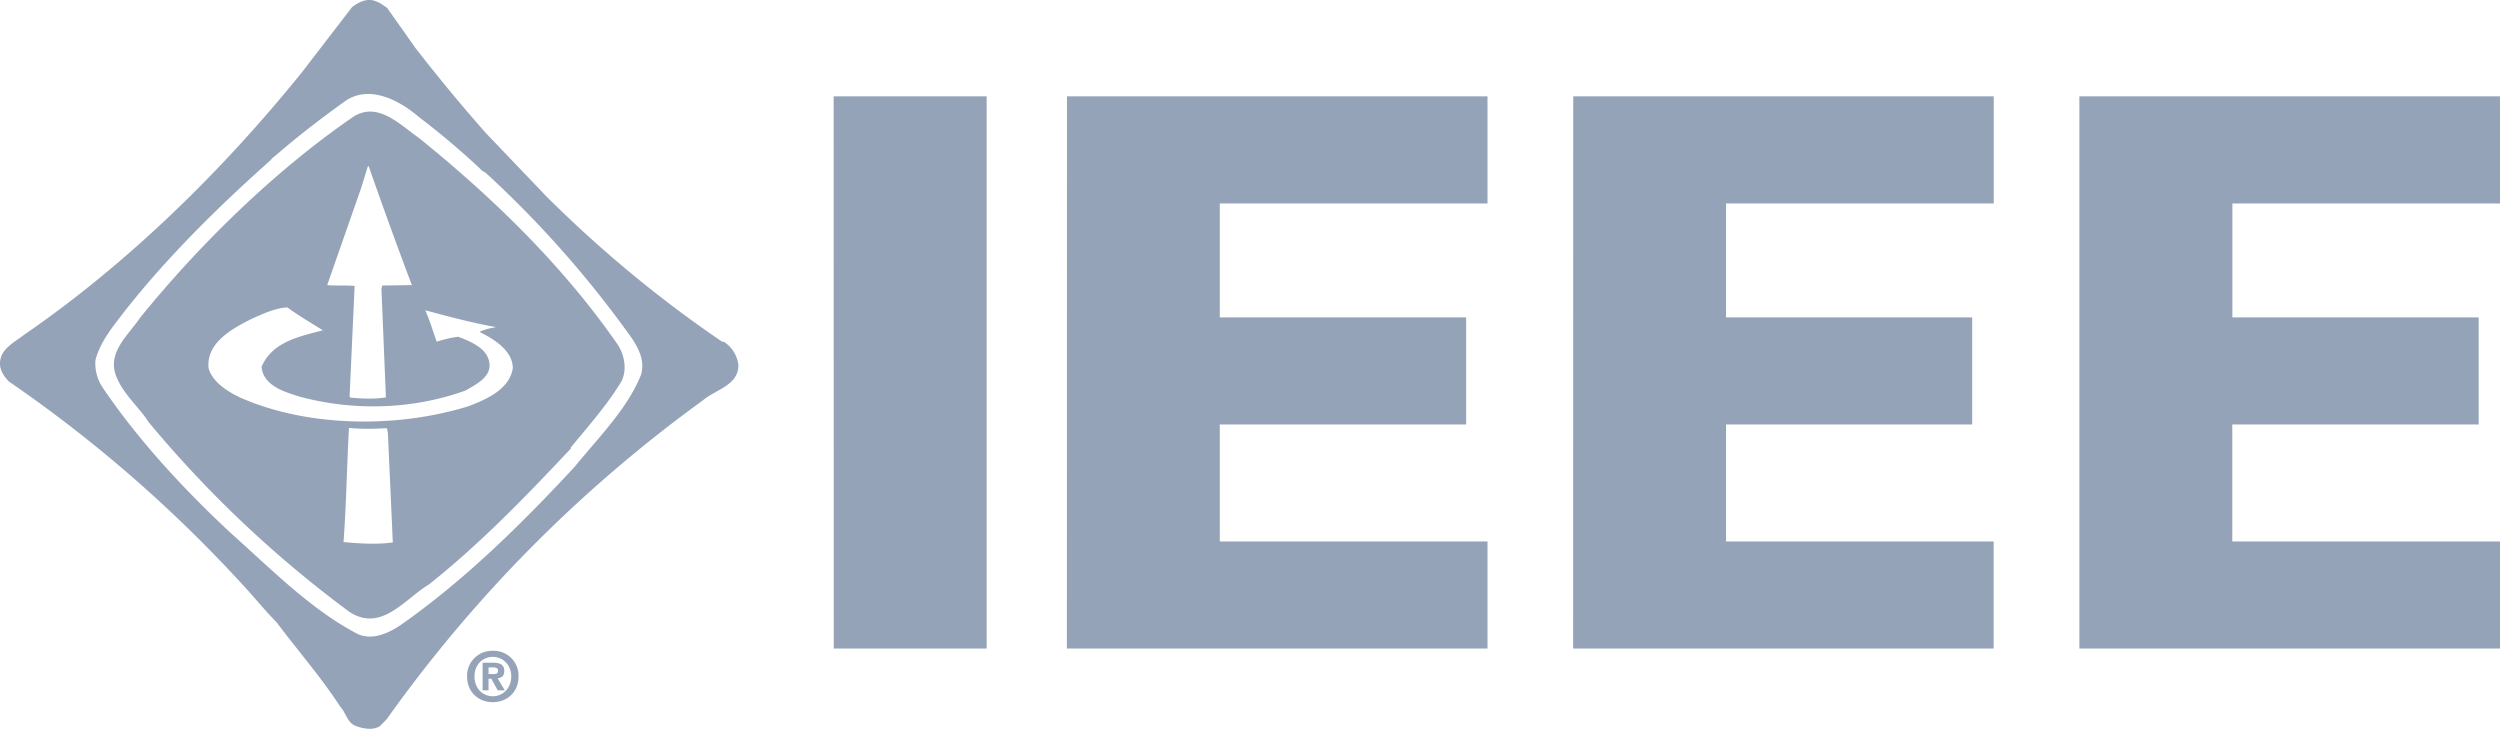 <svg xmlns="http://www.w3.org/2000/svg" viewBox="-0 8.502 24 6.997">
	<path d="M 4.74 14.973 h -0.05 v -0.064 h 0.04 c 0.022 0 0.051 0.002 0.051 0.03 c 0 0.028 -0.015 0.034 -0.04 0.034 z m 0.101 -0.03 c 0 -0.06 -0.04 -0.079 -0.109 -0.079 h -0.099 v 0.265 h 0.057 v -0.111 h 0.027 l 0.061 0.111 h 0.068 l -0.069 -0.116 c 0.036 -0.003 0.064 -0.02 0.064 -0.07 z m -0.11 0.243 c -0.098 0 -0.176 -0.076 -0.176 -0.19 c 0 -0.113 0.078 -0.188 0.176 -0.188 c 0.095 0 0.177 0.075 0.177 0.188 c 0 0.114 -0.082 0.19 -0.177 0.19 z m -0.247 -0.19 c 0 0.156 0.116 0.247 0.247 0.247 c 0.13 0 0.247 -0.09 0.247 -0.247 a 0.238 0.238 0 0 0 -0.247 -0.246 a 0.239 0.239 0 0 0 -0.247 0.246 z M 3.35 12.61 c -0.02 0.374 -0.025 0.72 -0.052 1.096 c 0.148 0.013 0.315 0.026 0.473 0.003 l -0.047 -1.046 l -0.009 -0.05 c -0.12 0.005 -0.234 0.01 -0.365 -0.003 z m -0.926 -1.051 c -0.182 0.091 -0.45 0.23 -0.421 0.48 c 0.04 0.136 0.187 0.224 0.304 0.28 c 0.647 0.286 1.506 0.295 2.19 0.083 c 0.168 -0.065 0.395 -0.16 0.426 -0.366 c -0.002 -0.171 -0.183 -0.279 -0.313 -0.344 v -0.008 a 0.575 0.575 0 0 1 0.144 -0.039 v -0.004 c -0.228 -0.041 -0.45 -0.101 -0.671 -0.16 c 0.043 0.097 0.073 0.2 0.109 0.301 c 0.067 -0.021 0.135 -0.038 0.207 -0.047 c 0.117 0.045 0.284 0.11 0.3 0.256 c 0.014 0.137 -0.136 0.204 -0.23 0.26 c -0.501 0.181 -1.065 0.2 -1.588 0.06 c -0.144 -0.045 -0.353 -0.103 -0.37 -0.287 c 0.102 -0.242 0.367 -0.292 0.588 -0.351 c -0.114 -0.073 -0.23 -0.138 -0.34 -0.22 c -0.119 0.007 -0.227 0.059 -0.335 0.106 z m 1.107 -1.46 l -0.064 0.208 l -0.326 0.932 c 0.082 0.008 0.183 0 0.263 0.008 v 0.008 l -0.048 1.054 l 0.008 0.01 c 0.104 0.01 0.234 0.016 0.34 -0.002 V 12.3 l -0.042 -1.022 l 0.006 -0.035 l 0.286 -0.004 a 46.727 46.727 0 0 1 -0.414 -1.14 z m -0.15 -0.469 c 0.239 -0.163 0.453 0.065 0.639 0.195 c 0.717 0.578 1.393 1.238 1.909 1.984 c 0.065 0.096 0.094 0.246 0.036 0.355 c -0.134 0.223 -0.314 0.426 -0.485 0.633 v 0.011 c -0.426 0.454 -0.876 0.92 -1.363 1.305 c -0.237 0.144 -0.455 0.46 -0.761 0.264 a 11.007 11.007 0 0 1 -1.927 -1.82 c -0.096 -0.149 -0.246 -0.271 -0.312 -0.44 c -0.093 -0.23 0.112 -0.394 0.229 -0.566 c 0.576 -0.71 1.291 -1.407 2.034 -1.92 z m 0.6 -0.678 l -0.266 -0.376 c -0.032 -0.02 -0.073 -0.052 -0.108 -0.062 c -0.079 -0.034 -0.163 0.007 -0.227 0.056 l -0.48 0.624 c -0.769 0.953 -1.68 1.843 -2.673 2.525 c -0.079 0.061 -0.195 0.121 -0.22 0.222 c -0.026 0.091 0.022 0.166 0.078 0.223 a 13.061 13.061 0 0 1 2.234 1.94 c 0.12 0.127 0.217 0.252 0.335 0.37 c 0.198 0.265 0.43 0.53 0.613 0.813 c 0.057 0.06 0.066 0.158 0.156 0.187 c 0.07 0.024 0.156 0.04 0.223 0 l 0.066 -0.067 a 13.269 13.269 0 0 1 3.034 -3.06 c 0.117 -0.103 0.34 -0.142 0.343 -0.336 a 0.308 0.308 0 0 0 -0.137 -0.226 l -0.02 -0.003 c -0.6 -0.408 -1.159 -0.87 -1.686 -1.394 l -0.582 -0.609 a 16.595 16.595 0 0 1 -0.684 -0.827 z m 0.039 0.672 c 0.206 0.157 0.42 0.336 0.61 0.518 l 0.034 0.02 a 10.122 10.122 0 0 1 1.405 1.592 c 0.065 0.1 0.122 0.212 0.086 0.343 c -0.133 0.332 -0.403 0.597 -0.639 0.887 c -0.51 0.55 -1.05 1.081 -1.652 1.506 c -0.122 0.086 -0.287 0.166 -0.433 0.097 c -0.444 -0.232 -0.818 -0.613 -1.207 -0.96 c -0.45 -0.417 -0.902 -0.904 -1.244 -1.413 a 0.417 0.417 0 0 1 -0.064 -0.253 c 0.044 -0.176 0.165 -0.32 0.279 -0.469 c 0.403 -0.514 0.897 -1.002 1.397 -1.447 c 0.011 -0.012 0.032 -0.036 0.05 -0.047 c 0.215 -0.186 0.428 -0.35 0.652 -0.511 c 0.234 -0.182 0.529 -0.031 0.726 0.137 z m 15.942 -0.197 H 24 v 1.028 h -2.569 v 1.094 h 2.364 v 1.028 H 21.43 V 13.7 H 24 v 1.028 h -4.038 z m -4.859 0 h 4.037 v 1.028 h -2.57 v 1.094 h 2.363 v 1.028 H 16.57 V 13.7 h 2.569 v 1.028 h -4.037 z m -4.86 0 h 4.037 v 1.028 h -2.57 v 1.094 h 2.365 v 1.028 H 11.71 V 13.7 h 2.57 v 1.028 h -4.038 z m -2.24 0 h 1.469 v 5.301 H 8.004 Z M 4.74 14.973 h -0.05 v -0.064 h 0.04 c 0.022 0 0.051 0.002 0.051 0.03 c 0 0.028 -0.015 0.034 -0.04 0.034 z m 0.101 -0.03 c 0 -0.06 -0.04 -0.079 -0.109 -0.079 h -0.099 v 0.265 h 0.057 v -0.111 h 0.027 l 0.061 0.111 h 0.068 l -0.069 -0.116 c 0.036 -0.003 0.064 -0.02 0.064 -0.07 z m -0.11 0.243 c -0.098 0 -0.176 -0.076 -0.176 -0.19 c 0 -0.113 0.078 -0.188 0.176 -0.188 c 0.095 0 0.177 0.075 0.177 0.188 c 0 0.114 -0.082 0.19 -0.177 0.19 z m -0.247 -0.19 c 0 0.156 0.116 0.247 0.247 0.247 c 0.13 0 0.247 -0.09 0.247 -0.247 a 0.238 0.238 0 0 0 -0.247 -0.246 a 0.239 0.239 0 0 0 -0.247 0.246 z M 3.35 12.61 c -0.02 0.374 -0.025 0.72 -0.052 1.096 c 0.148 0.013 0.315 0.026 0.473 0.003 l -0.047 -1.046 l -0.009 -0.05 c -0.12 0.005 -0.234 0.01 -0.365 -0.003 z m -0.926 -1.051 c -0.182 0.091 -0.45 0.23 -0.421 0.48 c 0.04 0.136 0.187 0.224 0.304 0.28 c 0.647 0.286 1.506 0.295 2.19 0.083 c 0.168 -0.065 0.395 -0.16 0.426 -0.366 c -0.002 -0.171 -0.183 -0.279 -0.313 -0.344 v -0.008 a 0.575 0.575 0 0 1 0.144 -0.039 v -0.004 c -0.228 -0.041 -0.45 -0.101 -0.671 -0.16 c 0.043 0.097 0.073 0.2 0.109 0.301 c 0.067 -0.021 0.135 -0.038 0.207 -0.047 c 0.117 0.045 0.284 0.11 0.3 0.256 c 0.014 0.137 -0.136 0.204 -0.23 0.26 c -0.501 0.181 -1.065 0.2 -1.588 0.06 c -0.144 -0.045 -0.353 -0.103 -0.37 -0.287 c 0.102 -0.242 0.367 -0.292 0.588 -0.351 c -0.114 -0.073 -0.23 -0.138 -0.34 -0.22 c -0.119 0.007 -0.227 0.059 -0.335 0.106 z m 1.107 -1.46 l -0.064 0.208 l -0.326 0.932 c 0.082 0.008 0.183 0 0.263 0.008 v 0.008 l -0.048 1.054 l 0.008 0.01 c 0.104 0.01 0.234 0.016 0.34 -0.002 V 12.3 l -0.042 -1.022 l 0.006 -0.035 l 0.286 -0.004 a 46.727 46.727 0 0 1 -0.414 -1.14 z m -0.15 -0.469 c 0.239 -0.163 0.453 0.065 0.639 0.195 c 0.717 0.578 1.393 1.238 1.909 1.984 c 0.065 0.096 0.094 0.246 0.036 0.355 c -0.134 0.223 -0.314 0.426 -0.485 0.633 v 0.011 c -0.426 0.454 -0.876 0.92 -1.363 1.305 c -0.237 0.144 -0.455 0.46 -0.761 0.264 a 11.007 11.007 0 0 1 -1.927 -1.82 c -0.096 -0.149 -0.246 -0.271 -0.312 -0.44 c -0.093 -0.23 0.112 -0.394 0.229 -0.566 c 0.576 -0.71 1.291 -1.407 2.034 -1.92 z m 0.6 -0.678 l -0.266 -0.376 c -0.032 -0.02 -0.073 -0.052 -0.108 -0.062 c -0.079 -0.034 -0.163 0.007 -0.227 0.056 l -0.48 0.624 c -0.769 0.953 -1.68 1.843 -2.673 2.525 c -0.079 0.061 -0.195 0.121 -0.22 0.222 c -0.026 0.091 0.022 0.166 0.078 0.223 a 13.061 13.061 0 0 1 2.234 1.94 c 0.12 0.127 0.217 0.252 0.335 0.37 c 0.198 0.265 0.43 0.53 0.613 0.813 c 0.057 0.06 0.066 0.158 0.156 0.187 c 0.07 0.024 0.156 0.04 0.223 0 l 0.066 -0.067 a 13.269 13.269 0 0 1 3.034 -3.06 c 0.117 -0.103 0.34 -0.142 0.343 -0.336 a 0.308 0.308 0 0 0 -0.137 -0.226 l -0.02 -0.003 c -0.6 -0.408 -1.159 -0.87 -1.686 -1.394 l -0.582 -0.609 a 16.595 16.595 0 0 1 -0.684 -0.827 z m 0.039 0.672 c 0.206 0.157 0.42 0.336 0.61 0.518 l 0.034 0.02 a 10.122 10.122 0 0 1 1.405 1.592 c 0.065 0.1 0.122 0.212 0.086 0.343 c -0.133 0.332 -0.403 0.597 -0.639 0.887 c -0.51 0.55 -1.05 1.081 -1.652 1.506 c -0.122 0.086 -0.287 0.166 -0.433 0.097 c -0.444 -0.232 -0.818 -0.613 -1.207 -0.96 c -0.45 -0.417 -0.902 -0.904 -1.244 -1.413 a 0.417 0.417 0 0 1 -0.064 -0.253 c 0.044 -0.176 0.165 -0.32 0.279 -0.469 c 0.403 -0.514 0.897 -1.002 1.397 -1.447 c 0.011 -0.012 0.032 -0.036 0.05 -0.047 c 0.215 -0.186 0.428 -0.35 0.652 -0.511 c 0.234 -0.182 0.529 -0.031 0.726 0.137 z m 15.942 -0.197 H 24 v 1.028 h -2.569 v 1.094 h 2.364 v 1.028 H 21.43 V 13.7 H 24 v 1.028 h -4.038 z m -4.859 0 h 4.037 v 1.028 h -2.57 v 1.094 h 2.363 v 1.028 H 16.57 V 13.7 h 2.569 v 1.028 h -4.037 z m -4.86 0 h 4.037 v 1.028 h -2.57 v 1.094 h 2.365 v 1.028 H 11.71 V 13.7 h 2.57 v 1.028 h -4.038 z m -2.24 0 h 1.469 v 5.301 H 8.004 Z" fill="#94a3b8"/>
</svg>